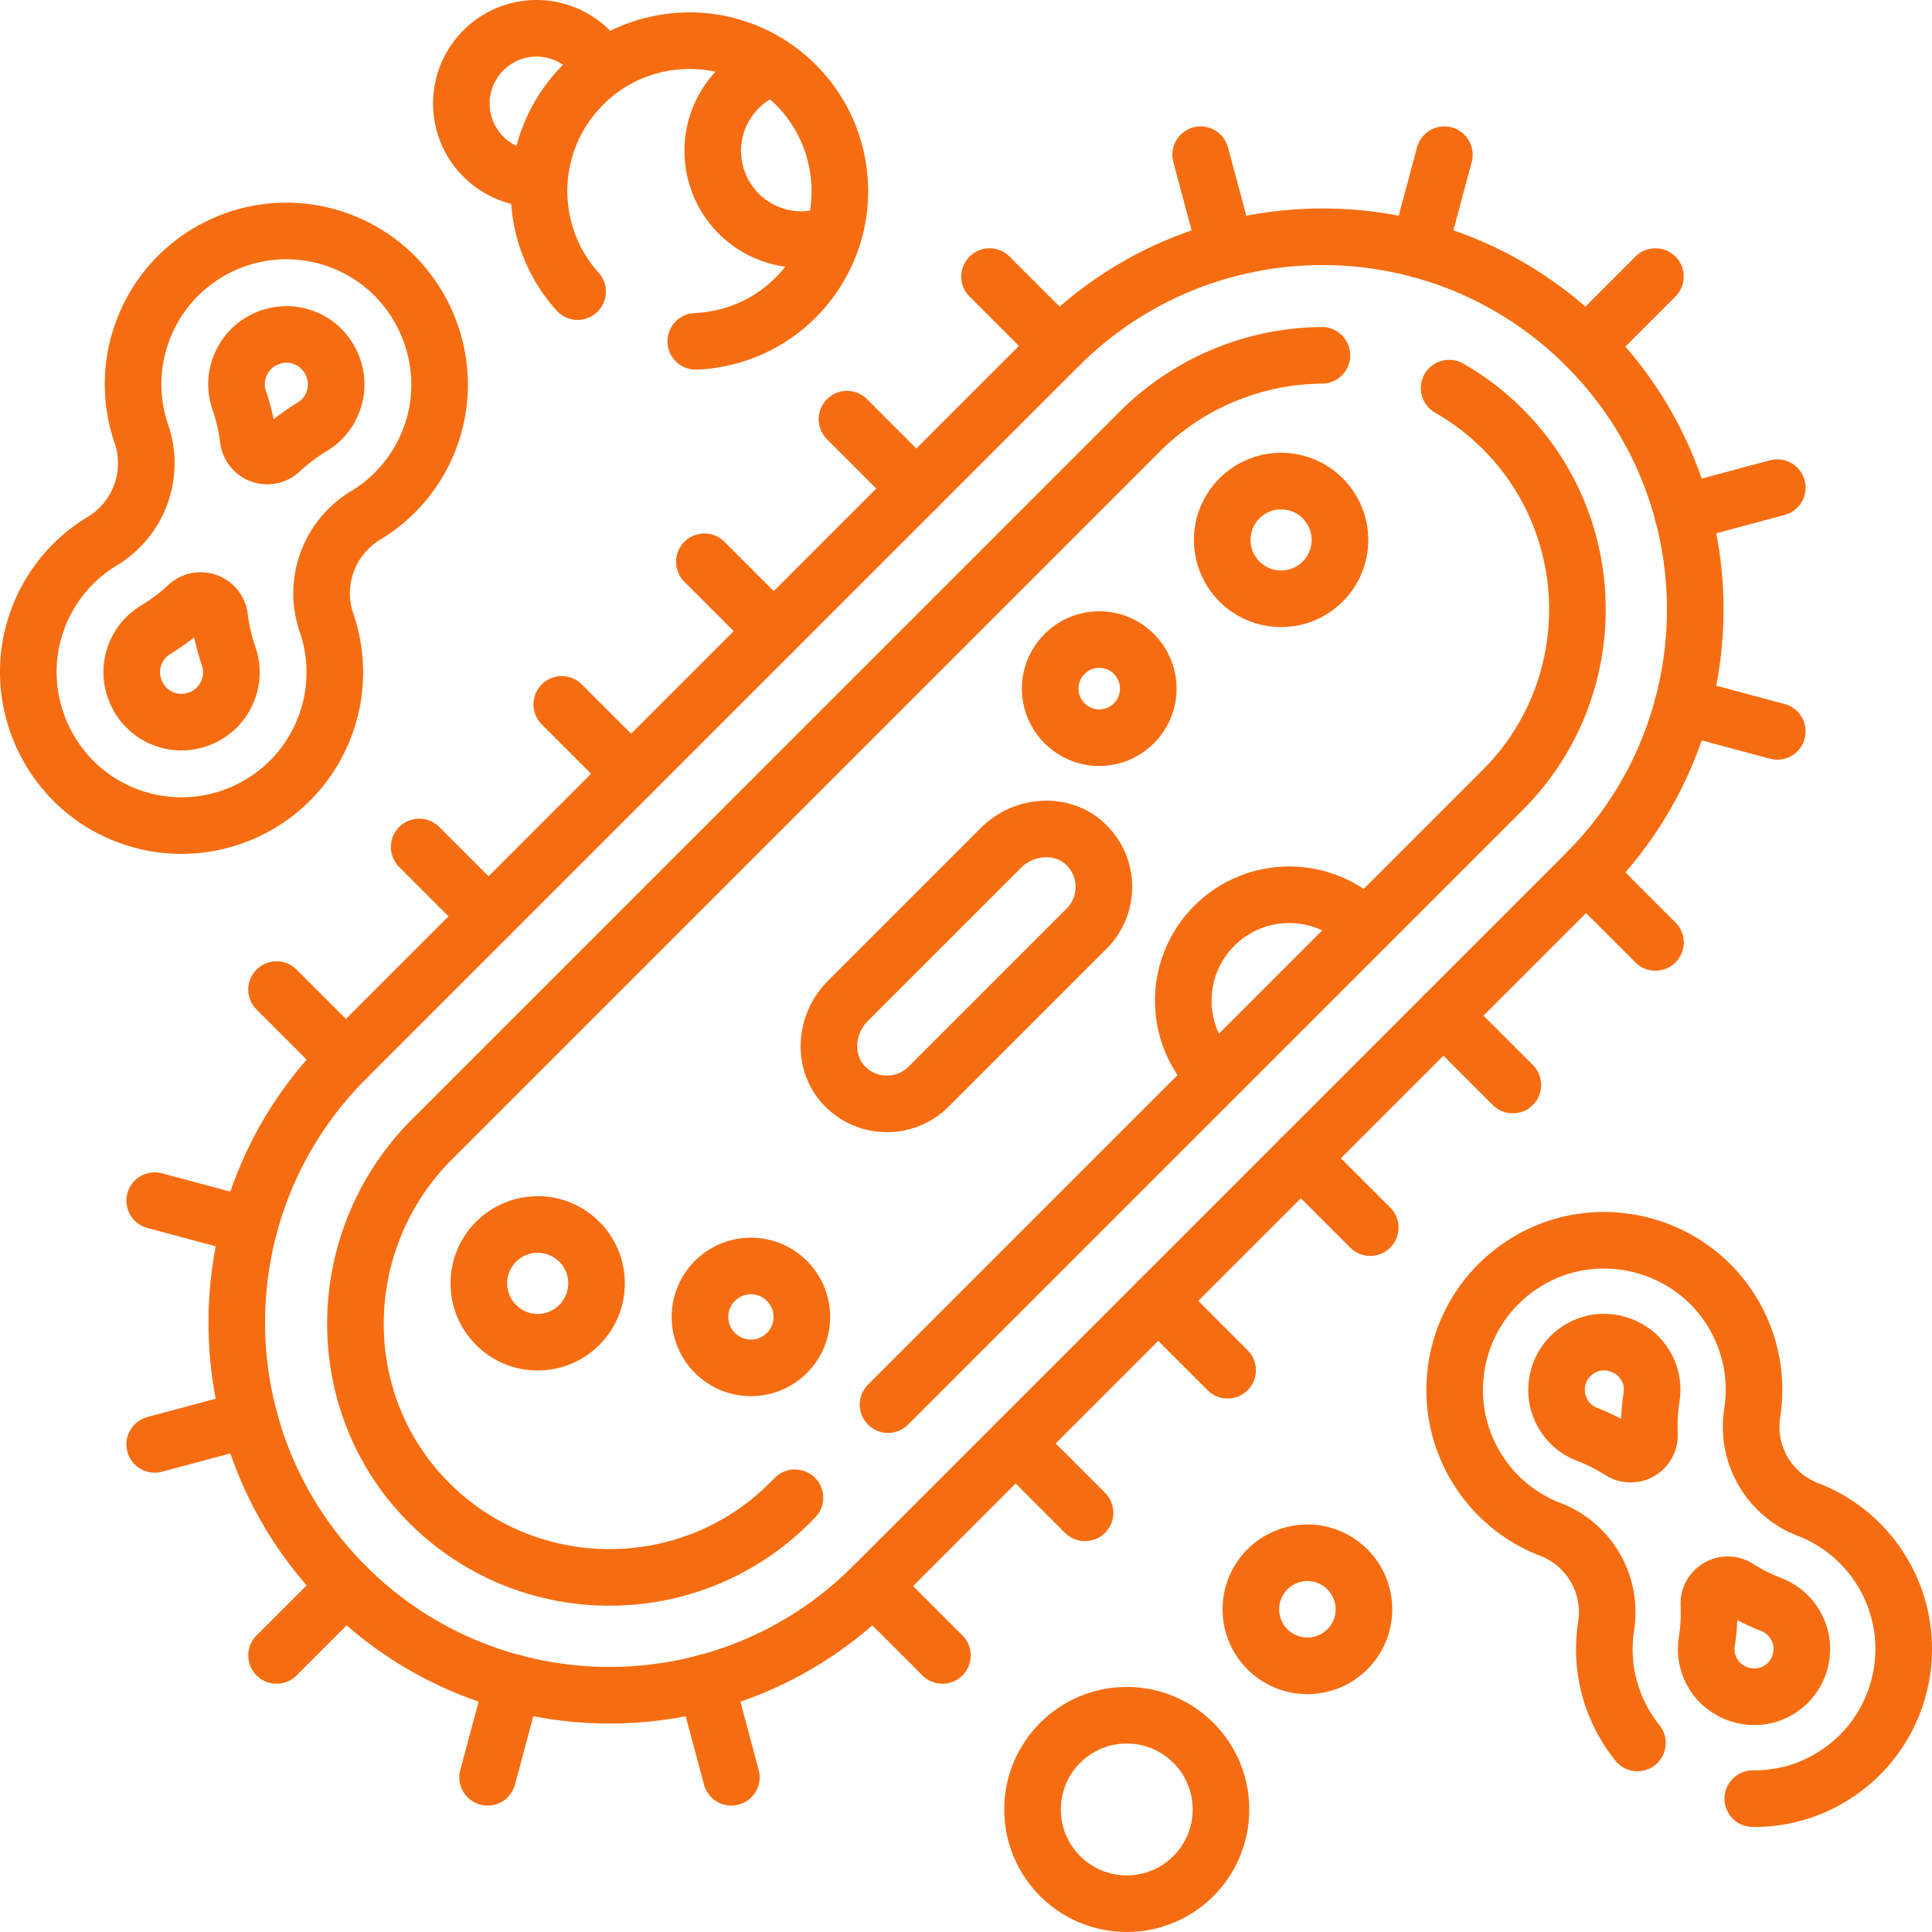 <svg xmlns="http://www.w3.org/2000/svg" xmlns:xlink="http://www.w3.org/1999/xlink" width="512" height="512" x="0" y="0" viewBox="0 0 512 512" style="enable-background:new 0 0 512 512" xml:space="preserve">  <g>    <path d="M91.675 420.325h0c-38.576-38.576-38.576-101.119 0-139.695L280.63 91.675c38.576-38.576 101.119-38.576 139.695 0h0c38.576 38.576 38.576 101.119 0 139.695L231.369 420.325c-38.575 38.576-101.119 38.576-139.694 0z" style="stroke-width:15;stroke-linecap:round;stroke-linejoin:round;stroke-miterlimit:10;" fill="none" stroke="#f66d11" stroke-width="15" stroke-linecap="round" stroke-linejoin="round" stroke-miterlimit="10" data-original="#000000" opacity="1"></path>    <path d="m210.663 396.918-1.35 1.35c-26.599 26.599-70.034 26.35-96.317-.748-25.823-26.623-24.764-69.333 1.462-95.559l187.529-187.529a69.12 69.12 0 0 1 48.332-20.266M384.035 102.861a66.358 66.358 0 0 1 11.877 8.623c28.686 26.101 29.472 70.713 2.357 97.829L235.344 372.237" style="stroke-width:15;stroke-linecap:round;stroke-linejoin:round;stroke-miterlimit:10;" fill="none" stroke="#f66d11" stroke-width="15" stroke-linecap="round" stroke-linejoin="round" stroke-miterlimit="10" data-original="#000000" opacity="1"></path>    <path d="M223.837 287.8c-5.891-6.073-5.484-16.21.905-22.6l40.482-40.482c6.188-6.188 16.136-6.752 22.175-1.258.199.181.395.369.583.556 6.081 6.081 6.081 15.976 0 22.057l-41.908 41.908c-6.081 6.081-15.976 6.081-22.057 0l-.18-.181z" style="stroke-width:15;stroke-linecap:round;stroke-linejoin:round;stroke-miterlimit:10;" fill="none" stroke="#f66d11" stroke-width="15" stroke-linecap="round" stroke-linejoin="round" stroke-miterlimit="10" data-original="#000000" opacity="1"></path>    <circle cx="339.504" cy="143.087" r="15.597" style="stroke-width:15;stroke-linecap:round;stroke-linejoin:round;stroke-miterlimit:10;" fill="none" stroke="#f66d11" stroke-width="15" stroke-linecap="round" stroke-linejoin="round" stroke-miterlimit="10" data-original="#000000" opacity="1"></circle>    <path d="M321.804 285.042c-10.964-10.964-10.964-28.739 0-39.703 10.964-10.964 28.739-10.964 39.703 0" style="stroke-width:15;stroke-linecap:round;stroke-linejoin:round;stroke-miterlimit:10;" fill="none" stroke="#f66d11" stroke-width="15" stroke-linecap="round" stroke-linejoin="round" stroke-miterlimit="10" data-original="#000000" opacity="1"></path>    <circle cx="199" cy="349" r="13.5" style="stroke-width:15;stroke-linecap:round;stroke-linejoin:round;stroke-miterlimit:10;" fill="none" stroke="#f66d11" stroke-width="15" stroke-linecap="round" stroke-linejoin="round" stroke-miterlimit="10" data-original="#000000" opacity="1"></circle>    <circle cx="291.307" cy="182.492" r="12.997" style="stroke-width:15;stroke-linecap:round;stroke-linejoin:round;stroke-miterlimit:10;" fill="none" stroke="#f66d11" stroke-width="15" stroke-linecap="round" stroke-linejoin="round" stroke-miterlimit="10" data-original="#000000" opacity="1"></circle>    <circle cx="142.492" cy="340.099" r="15.597" style="stroke-width:15;stroke-linecap:round;stroke-linejoin:round;stroke-miterlimit:10;" fill="none" stroke="#f66d11" stroke-width="15" stroke-linecap="round" stroke-linejoin="round" stroke-miterlimit="10" data-original="#000000" opacity="1"></circle>    <path d="m224.458 111.085 18.381 18.381M400.915 287.542l-18.381-18.381M262.25 73.294l18.381 18.381M438.706 249.75l-18.381-18.381M186.667 148.876l18.381 18.381M363.124 325.333l-18.381-18.381M148.876 186.667l18.381 18.381M325.333 363.124l-18.381-18.381M111.085 224.458l18.381 18.381M287.541 400.915l-18.38-18.381M73.294 262.25l18.381 18.38M249.75 438.706l-18.381-18.381M438.706 73.294l-18.381 18.381M382.772 41l-6.728 25.109M318.184 41l6.728 25.109M471 193.816l-25.109-6.728M471 129.228l-25.109 6.728M73.294 438.706l18.381-18.381M129.228 471l6.728-25.109M193.816 471l-6.728-25.109M41 318.184l25.109 6.728M41 382.772l25.109-6.728M86.686 148.985h0c1.89-5.193 5.517-9.56 10.247-12.419 8.234-4.978 14.768-12.9 17.83-22.954 5.922-19.44-3.735-40.618-22.308-48.866-21.743-9.656-46.732 1.222-54.73 23.196a40.42 40.42 0 0 0-.25 27.055 24.01 24.01 0 0 1-.162 16.017h0c-1.89 5.193-5.517 9.56-10.246 12.419-8.235 4.978-14.768 12.9-17.831 22.954-5.921 19.44 3.735 40.618 22.308 48.866 21.743 9.655 46.732-1.222 54.73-23.196a40.42 40.42 0 0 0 .25-27.055 24.015 24.015 0 0 1 .162-16.017zM464.509 476.657a39.125 39.125 0 0 0 17.669-3.967c20.871-10.204 28.419-35.726 17.002-55.502a39.465 39.465 0 0 0-20.082-17.169 23.451 23.451 0 0 1-11.881-10.175h0c-2.698-4.674-3.688-10.128-2.859-15.461 1.445-9.285-.38-19.145-5.979-27.746-10.825-16.632-32.729-22.702-50.557-13.986-20.871 10.204-28.42 35.726-17.002 55.502a39.469 39.469 0 0 0 20.082 17.169 23.445 23.445 0 0 1 11.88 10.175v0c2.698 4.674 3.688 10.128 2.859 15.461-1.445 9.285.38 19.145 5.979 27.747a39.288 39.288 0 0 0 2.313 3.191" style="stroke-width:15;stroke-linecap:round;stroke-linejoin:round;stroke-miterlimit:10;" fill="none" stroke="#f66d11" stroke-width="15" stroke-linecap="round" stroke-linejoin="round" stroke-miterlimit="10" data-original="#000000" opacity="1"></path>    <path d="M464.969 449.66c-4.331 0-8.438-2.178-10.72-5.684-2.207-3.391-2.268-6.693-1.929-8.865.511-3.283.693-6.596.557-9.885-.168-4.077 4.255-6.631 7.702-4.447a50.046 50.046 0 0 0 8.828 4.442 12.482 12.482 0 0 1 6.389 5.468c2.394 4.146 1.743 8.067 1.143 10.036-.599 1.963-2.256 5.576-6.621 7.71a12.089 12.089 0 0 1-5.349 1.225s0 0 0 0zm-27.847-69.545c.168 4.077-4.255 6.631-7.702 4.447a50.046 50.046 0 0 0-8.828-4.442 12.482 12.482 0 0 1-6.389-5.468c-2.394-4.146-1.743-8.067-1.143-10.036.599-1.963 2.256-5.576 6.622-7.71a12.075 12.075 0 0 1 5.349-1.225c4.33 0 8.438 2.178 10.72 5.684 2.207 3.391 2.267 6.692 1.929 8.865a50.677 50.677 0 0 0-.558 9.885zM43.596 190.571a14.27 14.27 0 0 1-.924-.373c-5.941-2.638-9.107-9.587-7.209-15.821 1.229-4.035 3.825-6.295 5.788-7.481a51.614 51.614 0 0 0 8.428-6.358c3.077-2.857 8.022-1.057 8.543 3.109a51.069 51.069 0 0 0 2.376 10.268 13.014 13.014 0 0 1-.086 8.766c-1.627 4.471-4.975 6.587-6.825 7.45-1.85.862-5.621 2.067-10.091.44h0zm30.725-71.109c-3.077 2.857-8.022 1.057-8.543-3.109a51.106 51.106 0 0 0-2.375-10.265 13.012 13.012 0 0 1 .084-8.768c2.489-6.84 10.079-10.379 16.92-7.889.307.112.618.238.922.373 5.94 2.638 9.107 9.587 7.208 15.821-1.229 4.034-3.826 6.295-5.788 7.481a51.645 51.645 0 0 0-8.428 6.356zM142.62 47.356c-9.671.218-18.318-6.645-20.05-16.465-1.911-10.838 5.326-21.174 16.164-23.085 8.623-1.52 16.927 2.749 20.924 10.016" style="stroke-width:15;stroke-linecap:round;stroke-linejoin:round;stroke-miterlimit:10;" fill="none" stroke="#f66d11" stroke-width="15" stroke-linecap="round" stroke-linejoin="round" stroke-miterlimit="10" data-original="#000000" opacity="1"></path>    <circle cx="346.473" cy="426.483" r="14.983" style="stroke-width:15;stroke-linecap:round;stroke-linejoin:round;stroke-miterlimit:10;" fill="none" stroke="#f66d11" stroke-width="15" stroke-linecap="round" stroke-linejoin="round" stroke-miterlimit="10" data-original="#000000" opacity="1"></circle>    <circle cx="298.603" cy="479.529" r="24.971" style="stroke-width:15;stroke-linecap:round;stroke-linejoin:round;stroke-miterlimit:10;" fill="none" stroke="#f66d11" stroke-width="15" stroke-linecap="round" stroke-linejoin="round" stroke-miterlimit="10" data-original="#000000" opacity="1"></circle>    <path d="M153.059 77.279a39.672 39.672 0 0 1-9.599-19.719c-3.822-21.677 10.652-42.348 32.328-46.17s42.348 10.652 46.17 32.328c3.822 21.677-10.652 42.348-32.328 46.17-1.756.31-3.506.499-5.241.575" style="stroke-width:15;stroke-linecap:round;stroke-linejoin:round;stroke-miterlimit:10;" fill="none" stroke="#f66d11" stroke-width="15" stroke-linecap="round" stroke-linejoin="round" stroke-miterlimit="10" data-original="#000000" opacity="1"></path>    <path d="M220.544 62.038c-1.302.48-2.665.852-4.08 1.101-12.779 2.253-24.966-6.28-27.219-19.059-2.029-11.505 4.685-22.529 15.368-26.258" style="stroke-width:15;stroke-linecap:round;stroke-linejoin:round;stroke-miterlimit:10;" fill="none" stroke="#f66d11" stroke-width="15" stroke-linecap="round" stroke-linejoin="round" stroke-miterlimit="10" data-original="#000000" opacity="1"></path>  </g></svg>